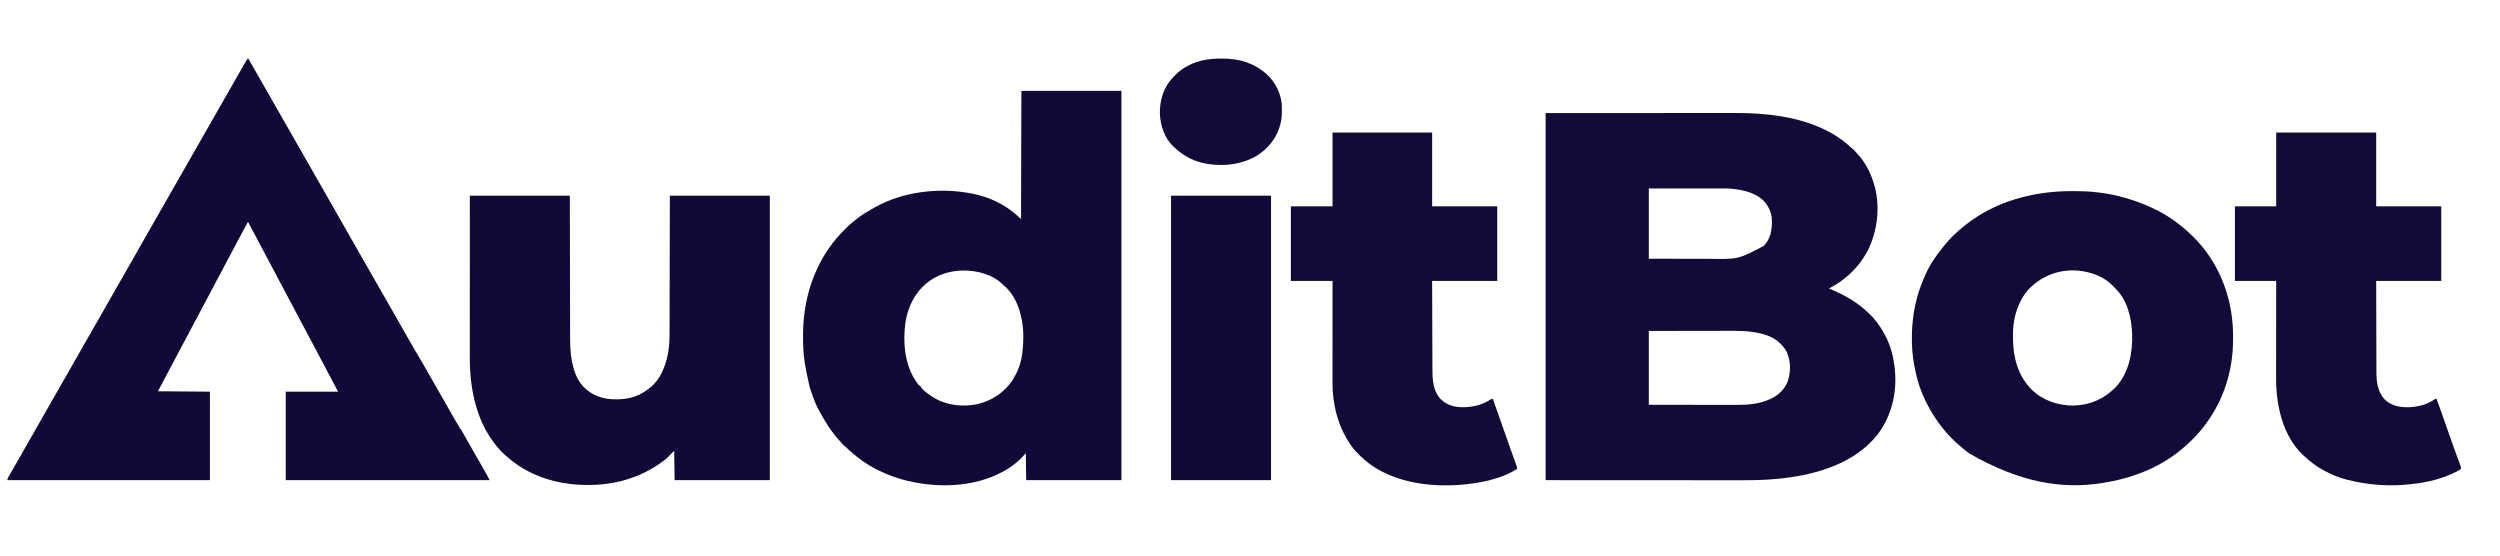<svg xmlns="http://www.w3.org/2000/svg" width="6300" height="1400"><path d="M0 0 C83.119 -0.041 166.238 -0.083 251.875 -0.125 C278.087 -0.143 304.298 -0.161 331.304 -0.18 C363.397 -0.189 363.397 -0.189 378.437 -0.191 C389.592 -0.193 400.747 -0.201 411.902 -0.213 C423.314 -0.225 434.727 -0.229 446.139 -0.227 C452.316 -0.226 458.493 -0.227 464.67 -0.238 C496.609 -0.292 528.409 0.13 560.188 3.688 C560.925 3.768 561.663 3.849 562.423 3.932 C610.24 9.242 658.474 20.041 702 41 C702.945 41.455 703.89 41.909 704.863 42.377 C728.552 53.932 750.192 68.521 769.379 86.59 C771.948 89.011 771.948 89.011 774.637 91.09 C776.78 92.822 778.48 94.525 780.25 96.625 C782.136 98.844 784.026 101.028 786.027 103.145 C804.135 122.365 816.643 146.114 825 171 C825.372 172.095 825.372 172.095 825.752 173.212 C844.362 228.898 837.788 293.406 812.207 345.754 C808.633 352.803 804.371 359.425 800 366 C799.381 366.936 798.763 367.872 798.125 368.836 C784.735 388.487 768.019 405.806 749 420 C748.457 420.415 747.914 420.829 747.354 421.256 C736.871 429.249 725.521 435.631 714 442 C714.72 442.295 715.44 442.59 716.181 442.894 C753.508 458.303 785.9 476.912 815 505 C816.429 506.367 816.429 506.367 817.887 507.762 C823.429 513.168 828.35 518.814 833 525 C833.468 525.613 833.936 526.226 834.417 526.858 C847.606 544.217 858.329 562.565 866 583 C866.243 583.646 866.486 584.292 866.736 584.958 C872.929 601.75 876.682 619.285 879 637 C879.091 637.669 879.181 638.339 879.275 639.029 C886.863 700.098 873.375 762.094 835.625 811.082 C778.815 881.993 685.168 910.229 598.125 920.191 C594.793 920.557 591.459 920.907 588.125 921.25 C587.398 921.327 586.67 921.404 585.921 921.484 C550.645 925.158 515.197 925.293 479.773 925.232 C473.898 925.224 468.022 925.226 462.146 925.227 C450.233 925.23 438.319 925.223 426.405 925.211 C410.297 925.195 394.188 925.191 378.079 925.189 C339.407 925.179 300.735 925.151 262.062 925.125 C175.582 925.084 89.101 925.043 0 925 C0 619.75 0 314.5 0 0 Z M260 190 C260 248.41 260 306.82 260 367 C292.73 367.058 292.73 367.058 325.461 367.098 C338.829 367.109 352.197 367.123 365.565 367.151 C375.306 367.171 385.047 367.184 394.787 367.188 C399.932 367.191 405.078 367.197 410.223 367.211 C485.3 368.523 485.3 368.523 549.812 334.562 C567.077 316.59 570.446 294.61 570.211 270.641 C569.771 251.162 562.153 234.647 548.938 220.438 C528.046 200.54 499.803 194.221 472 191 C470.698 190.831 469.396 190.661 468.054 190.487 C459.506 189.644 450.902 189.869 442.322 189.886 C440.33 189.887 438.339 189.887 436.347 189.886 C430.963 189.886 425.58 189.892 420.196 189.899 C414.562 189.905 408.927 189.905 403.292 189.907 C392.632 189.91 381.972 189.918 371.313 189.928 C356.901 189.941 342.489 189.947 328.077 189.952 C305.384 189.962 282.692 189.982 260 190 Z M260 549 C260 610.38 260 671.76 260 735 C302.377 735.087 302.377 735.087 344.754 735.146 C350.491 735.152 356.228 735.158 361.965 735.165 C362.684 735.166 363.403 735.166 364.144 735.167 C375.693 735.18 387.242 735.204 398.791 735.231 C410.677 735.26 422.562 735.276 434.448 735.282 C441.11 735.286 447.772 735.295 454.434 735.317 C460.726 735.338 467.018 735.344 473.31 735.339 C475.599 735.34 477.887 735.346 480.176 735.358 C508.896 735.497 538.6 733.144 565 721 C566.582 720.29 566.582 720.29 568.195 719.566 C587.186 710.606 601.873 696.006 609.875 676.562 C618.098 652.776 618.02 625.017 607.535 601.867 C595.767 579.887 575.787 565.415 552.164 558.152 C550.778 557.762 549.39 557.378 548 557 C547.224 556.787 546.447 556.575 545.647 556.356 C513.241 547.738 480.354 548.584 447.102 548.696 C441.178 548.713 435.254 548.716 429.329 548.719 C417.621 548.725 405.912 548.745 394.203 548.774 C382.851 548.801 371.499 548.822 360.146 548.835 C359.436 548.836 358.725 548.837 357.993 548.838 C351.808 548.845 345.623 548.851 339.438 548.857 C312.959 548.886 286.48 548.945 260 549 Z " fill="#130A39" transform="translate(3895,285)"></path><path d="M0 0 C82.83 0 165.66 0 251 0 C251 323.73 251 647.46 251 981 C171.8 981 92.6 981 11 981 C10.67 958.56 10.34 936.12 10 913 C6.04 917.29 2.08 921.58 -2 926 C-14.388 937.984 -27.919 948.577 -43 957 C-43.803 957.448 -44.605 957.897 -45.432 958.359 C-123.339 1001.392 -220.797 1002.004 -304.961 978.344 C-317.641 974.674 -329.87 970.193 -342 965 C-342.81 964.657 -343.62 964.315 -344.455 963.962 C-363.135 956.016 -381.289 946.564 -398 935 C-399.043 934.279 -399.043 934.279 -400.107 933.544 C-410.592 926.247 -420.45 918.476 -430 910 C-431.479 908.729 -432.958 907.458 -434.438 906.188 C-437.574 903.44 -440.5 900.524 -443.418 897.547 C-445.085 895.857 -445.085 895.857 -447.5 894.062 C-450.349 891.712 -452.604 889.122 -454.996 886.316 C-457.191 883.78 -459.467 881.332 -461.75 878.875 C-479.726 859.104 -494.145 836.279 -506.947 812.904 C-507.929 811.128 -508.94 809.368 -509.953 807.609 C-519.051 791.41 -525.566 773.752 -531.5 756.188 C-531.814 755.265 -532.128 754.343 -532.451 753.393 C-534.861 746.035 -536.442 738.577 -538 731 C-538.472 728.877 -538.948 726.754 -539.43 724.633 C-542.251 712.015 -544.731 699.393 -546.75 686.625 C-547.048 684.777 -547.048 684.777 -547.351 682.891 C-550.45 662.657 -551.375 642.579 -551.312 622.125 C-551.311 620.921 -551.31 619.716 -551.308 618.475 C-551.266 599.466 -550.558 580.85 -548 562 C-547.855 560.876 -547.711 559.752 -547.562 558.593 C-537.386 480.624 -503.909 406.74 -448 351 C-446.979 349.947 -445.96 348.892 -444.941 347.836 C-437.584 340.267 -429.972 333.524 -421.543 327.18 C-419.394 325.536 -417.328 323.795 -415.25 322.062 C-402.825 312.131 -389.025 303.968 -375.171 296.217 C-373.234 295.131 -371.308 294.028 -369.383 292.922 C-302.576 255.656 -217.044 244.29 -142 256 C-141.051 256.139 -140.102 256.278 -139.124 256.422 C-97.607 262.627 -57.055 277.799 -24 304 C-22.747 304.965 -22.747 304.965 -21.469 305.949 C-16.679 309.686 -12.146 313.638 -7.688 317.758 C-6.863 318.517 -6.863 318.517 -6.021 319.291 C-4.68 320.526 -3.34 321.763 -2 323 C-1.997 321.979 -1.997 321.979 -1.995 320.936 C-1.892 280.62 -1.784 240.304 -1.669 199.988 C-1.655 195.153 -1.641 190.317 -1.628 185.482 C-1.625 184.519 -1.622 183.556 -1.619 182.564 C-1.575 166.955 -1.535 151.345 -1.495 135.736 C-1.455 119.731 -1.411 103.727 -1.363 87.723 C-1.334 77.839 -1.307 67.955 -1.285 58.071 C-1.269 51.303 -1.25 44.535 -1.227 37.767 C-1.215 33.856 -1.203 29.945 -1.197 26.034 C-1.189 21.804 -1.174 17.574 -1.158 13.345 C-1.157 12.095 -1.156 10.845 -1.155 9.557 C-1.147 7.871 -1.147 7.871 -1.139 6.152 C-1.136 5.174 -1.133 4.196 -1.131 3.189 C-1 1 -1 1 0 0 Z M-214 468 C-214.656 468.325 -215.311 468.649 -215.987 468.983 C-249.812 486.032 -273.614 516.781 -285.688 552.25 C-290.693 567.476 -293.729 583.03 -295 599 C-295.068 599.851 -295.137 600.701 -295.208 601.578 C-298.836 650.483 -291.298 700.367 -261 740 C-259.461 741.852 -259.461 741.852 -258 743 C-257.34 743 -256.68 743 -256 743 C-255.767 743.556 -255.533 744.111 -255.293 744.684 C-249.525 755.017 -237.554 762.485 -228 769 C-226.951 769.722 -225.901 770.444 -224.82 771.188 C-192.189 792.444 -150.028 797.245 -112.365 789.527 C-76.957 781.633 -44.44 760.251 -24 730 C-21.13 725.446 -18.549 720.739 -16 716 C-15.539 715.16 -15.077 714.319 -14.602 713.453 C-5.877 696.893 -0.999 678.622 1.25 660.125 C1.334 659.44 1.417 658.754 1.504 658.048 C4.616 631.804 5.02 604.005 0 578 C-0.145 577.213 -0.289 576.425 -0.438 575.614 C-6.248 544.561 -19.948 511.219 -44.977 490.691 C-47 489 -47 489 -49.086 486.965 C-75.132 461.763 -112.934 452.574 -148.18 452.698 C-171.054 453.104 -193.499 457.752 -214 468 Z " fill="#120938" transform="translate(2575,229)"></path><path d="M0 0 C0.66 0 1.32 0 2 0 C36.667 60.667 71.333 121.333 213 369.25 C213.667 370.417 214.334 371.584 215 372.751 C216.665 375.663 218.329 378.576 219.993 381.489 C223.02 386.786 226.047 392.083 229.077 397.378 C236.107 409.665 243.118 421.961 250.074 434.29 C256.323 445.358 262.639 456.387 268.952 467.419 C271.971 472.697 274.987 477.976 278.003 483.255 C279.669 486.17 281.334 489.085 283 492 C283.667 493.167 284.333 494.333 285 495.5 C285.33 496.077 285.66 496.655 286 497.25 C292.333 508.333 298.667 519.417 305 530.5 C305.33 531.077 305.66 531.655 306 532.25 C306.667 533.417 307.333 534.584 308 535.75 C309.666 538.665 311.332 541.581 312.998 544.496 C316.008 549.763 319.018 555.032 322.026 560.301 C328.825 572.216 335.638 584.122 342.5 596 C353.116 614.378 363.645 632.804 374.073 651.289 C380.322 662.357 386.639 673.387 392.952 684.419 C395.639 689.116 398.323 693.815 401.008 698.513 C402.334 700.835 403.661 703.156 404.988 705.477 C408.042 710.816 411.092 716.158 414.128 721.507 C423.111 737.373 423.111 737.373 432.5 753 C439.281 763.933 445.569 775.153 451.919 786.339 C454.937 791.652 457.971 796.956 461.005 802.26 C462.671 805.173 464.335 808.087 466 811 C466.667 812.167 467.333 813.333 468 814.5 C474.667 826.167 481.333 837.833 488 849.5 C488.495 850.366 488.495 850.366 489 851.25 C489.667 852.417 490.334 853.584 491 854.751 C492.665 857.664 494.33 860.578 495.996 863.491 C499.017 868.777 502.037 874.063 505.051 879.352 C519.022 904.215 519.022 904.215 533.675 928.672 C535 931 535 931 535 933 C535.66 933 536.32 933 537 933 C537.351 933.632 537.702 934.263 538.063 934.914 C544.602 946.674 551.186 958.397 558 970 C563.372 979.149 568.591 988.374 573.75 997.645 C577.75 1004.814 581.844 1011.921 586 1019 C590.984 1027.493 595.875 1036.033 600.688 1044.625 C601.276 1045.674 601.864 1046.724 602.471 1047.805 C605.091 1052.499 607.594 1057.187 610 1062 C440.38 1062 270.76 1062 96 1062 C96 988.41 96 914.82 96 839 C139.56 839 183.12 839 228 839 C220.796 825.147 213.606 811.398 206.098 797.727 C202.011 790.225 198.123 782.621 194.211 775.028 C190.564 767.967 186.834 760.961 183 754 C177.909 744.757 173.044 735.408 168.211 726.027 C164.564 718.966 160.834 711.961 157 705 C151.909 695.757 147.044 686.408 142.211 677.027 C138.564 669.966 134.834 662.961 131 656 C126.537 647.898 122.236 639.723 118 631.5 C113.277 622.332 108.442 613.241 103.469 604.207 C99.134 596.308 94.988 588.317 90.853 580.312 C87.343 573.533 83.744 566.812 80.062 560.125 C74.952 550.84 70.065 541.449 65.211 532.028 C61.564 524.967 57.834 517.961 54 511 C48.909 501.757 44.044 492.408 39.211 483.027 C35.564 475.966 31.834 468.961 28 462 C22.835 452.622 17.88 443.143 12.982 433.623 C9.075 426.033 5.071 418.503 1 411 C-5 421.632 -10.786 432.354 -16.4 443.195 C-19.809 449.76 -23.308 456.269 -26.875 462.75 C-32.005 472.077 -36.914 481.509 -41.789 490.972 C-45.899 498.931 -50.139 506.807 -54.461 514.652 C-58.424 521.876 -62.227 529.176 -66 536.5 C-70.723 545.668 -75.558 554.759 -80.531 563.793 C-84.29 570.643 -87.914 577.558 -91.5 584.5 C-95.552 592.345 -99.679 600.139 -103.938 607.875 C-109.048 617.16 -113.935 626.551 -118.789 635.972 C-122.899 643.931 -127.139 651.807 -131.461 659.652 C-135.424 666.876 -139.227 674.176 -143 681.5 C-147.699 690.621 -152.511 699.665 -157.461 708.652 C-161.424 715.876 -165.227 723.176 -169 730.5 C-173.699 739.621 -178.511 748.665 -183.461 757.652 C-187.424 764.876 -191.227 772.176 -195 779.5 C-199.279 787.805 -203.628 796.061 -208.125 804.25 C-214.23 815.421 -220.111 826.713 -226 838 C-161.155 838.495 -161.155 838.495 -95 839 C-95 912.59 -95 986.18 -95 1062 C-263.63 1062 -432.26 1062 -606 1062 C-604.564 1057.692 -603.473 1054.789 -601.234 1051.043 C-600.681 1050.108 -600.128 1049.174 -599.559 1048.211 C-598.962 1047.213 -598.365 1046.215 -597.75 1045.188 C-592.723 1036.684 -587.797 1028.136 -583 1019.5 C-577.864 1010.27 -572.598 1001.128 -567.25 992.02 C-562.47 983.858 -557.847 975.616 -553.248 967.351 C-549.272 960.224 -545.198 953.161 -541.062 946.125 C-536.083 937.65 -531.249 929.106 -526.5 920.5 C-521.198 910.892 -515.76 901.378 -510.199 891.918 C-506.041 884.828 -501.996 877.682 -498 870.5 C-492.864 861.271 -487.598 852.128 -482.25 843.02 C-478.078 835.895 -474.015 828.715 -470 821.5 C-464.864 812.271 -459.598 803.128 -454.25 794.02 C-450.078 786.895 -446.015 779.715 -442 772.5 C-436.864 763.271 -431.598 754.128 -426.25 745.02 C-422.078 737.895 -418.015 730.715 -414 723.5 C-408.864 714.271 -403.598 705.128 -398.25 696.02 C-394.078 688.895 -390.015 681.715 -386 674.5 C-380.864 665.271 -375.598 656.128 -370.25 647.02 C-366.078 639.895 -362.015 632.715 -358 625.5 C-352.864 616.271 -347.598 607.128 -342.25 598.02 C-338.078 590.895 -334.015 583.715 -330 576.5 C-324.864 567.271 -319.598 558.128 -314.25 549.02 C-310.078 541.895 -306.015 534.715 -302 527.5 C-297.424 519.278 -292.764 511.114 -288 503 C-282.682 493.938 -277.501 484.808 -272.386 475.63 C-268.012 467.789 -263.585 459.98 -259.125 452.188 C-258.792 451.605 -258.458 451.023 -258.115 450.422 C-256.421 447.464 -254.727 444.506 -253.032 441.548 C-250.016 436.284 -247.007 431.015 -243.998 425.747 C-242.332 422.831 -240.666 419.916 -239 417 C-238.333 415.833 -237.667 414.667 -237 413.5 C-204 355.75 -171 298 -40 68.75 C-39.333 67.583 -38.666 66.416 -37.999 65.248 C-36.337 62.34 -34.675 59.432 -33.013 56.524 C-29.955 51.174 -26.898 45.822 -23.846 40.468 C-10.994 17.92 -10.994 17.92 -5.062 7.812 C-4.655 7.117 -4.248 6.422 -3.829 5.706 C-1.126 1.126 -1.126 1.126 0 0 Z " fill="#120938" transform="translate(624,148)"></path><path d="M0 0 C83.16 0 166.32 0 252 0 C252.049 27.404 252.098 54.808 252.148 83.043 C252.184 100.402 252.22 117.76 252.258 135.119 C252.278 144.24 252.298 153.361 252.317 162.482 C252.32 163.625 252.322 164.768 252.325 165.945 C252.365 184.367 252.397 202.789 252.427 221.211 C252.459 240.136 252.497 259.06 252.543 277.985 C252.571 289.649 252.593 301.314 252.607 312.979 C252.618 320.993 252.636 329.006 252.659 337.02 C252.672 341.634 252.683 346.248 252.684 350.862 C252.694 373.103 252.836 395.083 257.188 417 C257.403 418.086 257.618 419.172 257.839 420.291 C262.274 441.676 269.848 463.738 285 480 C285.661 480.74 286.323 481.48 287.004 482.242 C305.355 501.776 332.517 512.065 359.042 513.121 C373.653 513.538 387.723 513.26 402 510 C403.489 509.675 403.489 509.675 405.008 509.344 C423.278 504.869 439.584 495.894 454 484 C454.875 483.291 455.751 482.582 456.652 481.852 C480.688 461.423 492.443 430.905 498.688 400.812 C498.89 399.859 499.093 398.905 499.301 397.922 C503.502 376.648 503.309 355.117 503.317 333.535 C503.32 329.047 503.336 324.558 503.349 320.07 C503.371 312.318 503.387 304.565 503.397 296.813 C503.411 285.604 503.437 274.396 503.465 263.188 C503.51 244.997 503.547 226.807 503.578 208.616 C503.608 190.96 503.643 173.303 503.683 155.646 C503.686 153.993 503.686 153.993 503.69 152.307 C503.71 143.689 503.729 135.07 503.749 126.452 C503.846 84.301 503.921 42.151 504 0 C587.16 0 670.32 0 756 0 C756 236.61 756 473.22 756 717 C676.8 717 597.6 717 516 717 C515.67 692.58 515.34 668.16 515 643 C505.1 652.9 505.1 652.9 495 663 C425.689 718.449 341.281 736.396 254.079 726.74 C195.315 719.91 139.64 698.225 95 659 C94.323 658.434 93.646 657.868 92.949 657.285 C80.908 647.152 70.309 635.657 61 623 C60.574 622.429 60.148 621.859 59.708 621.271 C53.196 612.532 47.342 603.498 42 594 C41.565 593.228 41.131 592.456 40.683 591.661 C33.203 578.223 27.155 564.485 22 550 C21.686 549.118 21.372 548.236 21.048 547.327 C5.555 503.032 -0.207 455.37 -0.12 408.625 C-0.121 406.848 -0.122 405.071 -0.123 403.294 C-0.125 398.467 -0.121 393.639 -0.116 388.811 C-0.112 383.584 -0.113 378.358 -0.114 373.131 C-0.114 364.093 -0.111 355.056 -0.106 346.018 C-0.098 332.952 -0.095 319.885 -0.094 306.819 C-0.092 285.615 -0.085 264.412 -0.075 243.208 C-0.066 222.62 -0.059 202.033 -0.055 181.445 C-0.055 180.162 -0.054 178.878 -0.054 177.555 C-0.052 167.515 -0.05 157.475 -0.048 147.435 C-0.039 98.29 -0.019 49.145 0 0 Z " fill="#120938" transform="translate(1184,493)"></path><path d="M0 0 C2.075 0.005 4.15 0.008 6.224 0.01 C26.972 0.042 47.446 0.624 68.04 3.318 C69.19 3.457 70.339 3.596 71.524 3.74 C114.94 9.049 157.058 21.781 197.04 39.318 C197.806 39.651 198.571 39.984 199.36 40.328 C225.074 51.618 250.242 66.605 272.04 84.318 C272.869 84.968 273.698 85.617 274.552 86.287 C277.073 88.268 279.559 90.286 282.04 92.318 C283.504 93.501 283.504 93.501 284.997 94.708 C292.914 101.23 300.231 108.32 307.477 115.568 C307.95 116.039 308.422 116.511 308.909 116.997 C358.463 166.562 390.601 232.413 402.04 301.318 C402.248 302.542 402.248 302.542 402.461 303.791 C406.068 325.213 407.429 346.61 407.352 368.318 C407.351 369.379 407.349 370.439 407.348 371.532 C407.303 389.301 406.497 406.705 404.04 424.318 C403.895 425.376 403.751 426.434 403.602 427.523 C396.475 478.059 378.338 527.761 350.04 570.318 C349.603 570.978 349.167 571.639 348.717 572.319 C342.674 581.414 336.299 590.191 329.396 598.653 C328.118 600.222 326.856 601.805 325.595 603.388 C318.6 611.979 310.783 619.786 302.977 627.63 C302.145 628.47 302.145 628.47 301.297 629.327 C294.2 636.475 286.935 643.051 279.04 649.318 C277.39 650.709 275.744 652.105 274.102 653.505 C218.844 698.609 148.917 724.581 79.04 735.318 C77.728 735.526 77.728 735.526 76.39 735.739 C-21.942 751.2 -127.821 735.55 -257.474 660.947 C-264.192 656.039 -270.685 651.061 -276.749 645.349 C-279.023 643.26 -281.396 641.397 -283.835 639.505 C-289.662 634.797 -294.916 629.549 -300.21 624.255 C-301.062 623.404 -301.914 622.553 -302.792 621.676 C-307.711 616.713 -312.448 611.654 -316.96 606.318 C-317.477 605.708 -317.993 605.099 -318.525 604.47 C-341.811 576.715 -360.862 545.694 -374.96 512.318 C-375.262 511.619 -375.564 510.92 -375.876 510.2 C-385.543 487.698 -391.561 463.343 -395.96 439.318 C-396.112 438.516 -396.263 437.715 -396.42 436.889 C-401.082 412.096 -402.538 386.517 -401.96 361.318 C-401.942 360.517 -401.924 359.716 -401.906 358.891 C-400.673 310.084 -390.835 262.113 -370.909 217.45 C-370.003 215.415 -369.124 213.369 -368.245 211.322 C-357.263 186.345 -341.593 162.995 -324.317 141.979 C-323.117 140.509 -321.939 139.022 -320.765 137.533 C-306.561 119.63 -289.896 103.448 -271.96 89.318 C-270.693 88.286 -269.426 87.253 -268.159 86.22 C-193.125 25.697 -95.089 -0.26 0 0 Z M-107.835 247.255 C-134.159 276.89 -146.94 318.051 -147.163 357.322 C-147.17 358.154 -147.177 358.987 -147.185 359.845 C-147.202 362.523 -147.208 365.202 -147.21 367.88 C-147.211 368.797 -147.212 369.713 -147.212 370.658 C-147.156 418.736 -134.904 464.861 -100.486 499.815 C-72.24 527.524 -33.876 540.433 5.224 540.311 C46.724 539.366 82.656 523.67 111.559 493.974 C145.103 458.053 154.553 406.921 153.04 359.318 C151.394 319.15 141.306 275.76 112.04 246.318 C111.194 245.452 110.349 244.585 109.477 243.693 C108.271 242.517 108.271 242.517 107.04 241.318 C106.22 240.448 106.22 240.448 105.384 239.56 C89.323 222.775 67.482 211.001 45.04 205.318 C44.096 205.064 43.153 204.81 42.18 204.548 C-12.586 190.721 -68.978 206.73 -107.835 247.255 Z " fill="#130A39" transform="translate(5219.96,481.682)"></path><path d="M0 0 C83.16 0 166.32 0 252 0 C252 61.38 252 122.76 252 186 C306.12 186 360.24 186 416 186 C416 248.04 416 310.08 416 374 C361.88 374 307.76 374 252 374 C252.091 418.019 252.091 418.019 252.209 462.037 C252.227 467.984 252.245 473.931 252.262 479.878 C252.266 480.996 252.266 480.996 252.269 482.136 C252.304 494.137 252.329 506.138 252.35 518.14 C252.372 530.474 252.405 542.808 252.449 555.142 C252.475 562.741 252.493 570.34 252.499 577.939 C252.505 583.785 252.527 589.631 252.554 595.477 C252.563 597.861 252.567 600.245 252.565 602.63 C252.552 628.709 255.542 653.741 274.363 673.617 C292.305 689.831 313.638 692.882 337.013 692.152 C358.038 691.08 380.961 684.89 398.363 672.723 C401 671 401 671 404 671 C411.354 690.585 418.294 710.312 425.188 730.062 C427.026 735.328 428.864 740.594 430.703 745.859 C430.93 746.508 431.156 747.156 431.389 747.825 C435.381 759.251 439.404 770.665 443.461 782.067 C444.427 784.783 445.39 787.499 446.354 790.215 C449.232 798.318 452.139 806.408 455.123 814.473 C456.476 818.131 457.819 821.792 459.162 825.454 C460.101 827.999 461.057 830.537 462.013 833.075 C462.575 834.603 463.136 836.132 463.695 837.66 C464.094 838.694 464.094 838.694 464.5 839.749 C465.497 842.517 466.156 844.415 465.386 847.306 C463.776 849.274 462.367 850.247 460.125 851.445 C459.318 851.877 458.512 852.31 457.681 852.755 C456.796 853.207 455.911 853.659 455 854.125 C454.072 854.603 453.143 855.081 452.187 855.573 C418.366 872.545 380.261 881.741 342.759 885.708 C340.963 885.898 339.168 886.099 337.374 886.312 C284.97 892.466 230.004 887.936 179 875 C178.214 874.803 177.427 874.607 176.617 874.404 C157.298 869.473 138.518 861.459 121 852 C120.014 851.477 120.014 851.477 119.007 850.943 C99.997 840.822 83.651 827.728 68 813 C67.341 812.384 66.683 811.768 66.004 811.133 C18.061 764.851 1.155 692.771 -0.179 628.382 C-0.265 621.58 -0.248 614.778 -0.227 607.976 C-0.226 605.4 -0.227 602.825 -0.228 600.25 C-0.229 594.769 -0.223 589.289 -0.211 583.809 C-0.195 575.886 -0.19 567.963 -0.187 560.041 C-0.183 547.178 -0.17 534.315 -0.151 521.452 C-0.132 508.977 -0.118 496.503 -0.11 484.028 C-0.109 483.256 -0.109 482.483 -0.108 481.687 C-0.106 477.811 -0.103 473.934 -0.101 470.058 C-0.08 438.038 -0.043 406.019 0 374 C-34.32 374 -68.64 374 -104 374 C-104 311.96 -104 249.92 -104 186 C-69.68 186 -35.36 186 0 186 C0 124.62 0 63.24 0 0 Z " fill="#130A39" transform="translate(5736,334)"></path><path d="M0 0 C82.83 0 165.66 0 251 0 C251 61.38 251 122.76 251 186 C305.12 186 359.24 186 415 186 C415 248.04 415 310.08 415 374 C360.88 374 306.76 374 251 374 C251.12 416.37 251.12 416.37 251.258 458.74 C251.278 464.468 251.298 470.195 251.317 475.923 C251.32 476.64 251.322 477.358 251.325 478.098 C251.364 489.648 251.397 501.199 251.427 512.749 C251.459 524.625 251.497 536.5 251.543 548.375 C251.568 555.037 251.59 561.698 251.603 568.359 C251.616 574.642 251.638 580.925 251.667 587.208 C251.676 589.501 251.682 591.794 251.684 594.088 C251.714 621.613 252.591 650.969 272.791 672.04 C288.81 687.899 308.625 692.257 330.459 692.249 C354.152 692.001 377.825 685.902 397.875 673 C401 671 401 671 404 671 C404.401 672.158 404.802 673.316 405.215 674.509 C414.334 700.835 423.565 727.118 432.923 753.36 C437.598 766.478 442.247 779.605 446.888 792.735 C447.586 794.707 448.283 796.68 448.98 798.652 C449.319 799.611 449.659 800.57 450.008 801.558 C451.94 807.019 453.883 812.476 455.838 817.929 C456.984 821.128 458.127 824.329 459.268 827.53 C459.792 828.993 460.317 830.456 460.845 831.917 C461.56 833.896 462.267 835.877 462.973 837.859 C463.367 838.957 463.762 840.055 464.168 841.187 C465 844 465 844 465 848 C429.704 869.489 388.648 879.704 348 885 C346.268 885.226 346.268 885.226 344.501 885.458 C273.076 894.325 193.141 888.42 128 856 C127.003 855.51 127.003 855.51 125.986 855.01 C105.66 844.918 87.346 831.698 71 816 C70.147 815.187 70.147 815.187 69.276 814.358 C61.02 806.461 53.579 798.347 47 789 C46.382 788.125 46.382 788.125 45.751 787.231 C14.26 742.202 -0.278 685.89 -0.12 631.224 C-0.121 630.115 -0.122 629.005 -0.123 627.862 C-0.124 624.185 -0.119 620.508 -0.114 616.831 C-0.113 614.179 -0.113 611.527 -0.114 608.874 C-0.114 603.186 -0.111 597.497 -0.106 591.808 C-0.098 583.583 -0.095 575.358 -0.094 567.133 C-0.092 553.785 -0.085 540.438 -0.075 527.09 C-0.066 514.132 -0.059 501.173 -0.055 488.215 C-0.055 487.415 -0.054 486.615 -0.054 485.791 C-0.053 481.776 -0.052 477.762 -0.05 473.748 C-0.04 440.499 -0.022 407.249 0 374 C-34.65 374 -69.3 374 -105 374 C-105 311.96 -105 249.92 -105 186 C-70.35 186 -35.7 186 0 186 C0 124.62 0 63.24 0 0 Z " fill="#130A39" transform="translate(3358,334)"></path><path d="M0 0 C83.16 0 166.32 0 252 0 C252 236.61 252 473.22 252 717 C168.84 717 85.68 717 0 717 C0 480.39 0 243.78 0 0 Z " fill="#120938" transform="translate(2951,493)"></path><path d="M0 0 C1.362 0.004 1.362 0.004 2.752 0.008 C23.877 0.103 44.366 2.304 64.375 9.438 C65.326 9.774 65.326 9.774 66.296 10.117 C79.937 15.036 92.816 21.647 104.375 30.438 C105.568 31.325 105.568 31.325 106.785 32.23 C132.329 51.864 148.377 78.976 152.996 110.899 C153.684 117.32 153.722 123.736 153.688 130.188 C153.685 131.243 153.685 131.243 153.682 132.319 C153.636 142.982 153.073 153.071 150.375 163.438 C150.209 164.117 150.042 164.796 149.871 165.497 C141.585 199.002 119.903 226.245 91 244.625 C49.57 269.354 -3.2 273.573 -49.566 262.115 C-76.071 255.131 -97.836 242.244 -117.625 223.438 C-118.594 222.565 -118.594 222.565 -119.582 221.676 C-142.208 200.64 -152.479 168.655 -153.793 138.594 C-153.974 104.614 -144.685 72.064 -120.492 47.328 C-120.003 46.836 -119.514 46.345 -119.011 45.838 C-117.76 44.574 -116.538 43.281 -115.32 41.984 C-105.566 31.765 -94.18 23.836 -81.625 17.438 C-80.964 17.1 -80.304 16.762 -79.623 16.414 C-70.774 11.985 -61.814 8.667 -52.25 6.125 C-51.391 5.895 -50.532 5.664 -49.647 5.427 C-33.241 1.338 -16.862 -0.119 0 0 Z " fill="#130A39" transform="translate(3076.625,147.562)"></path></svg>
